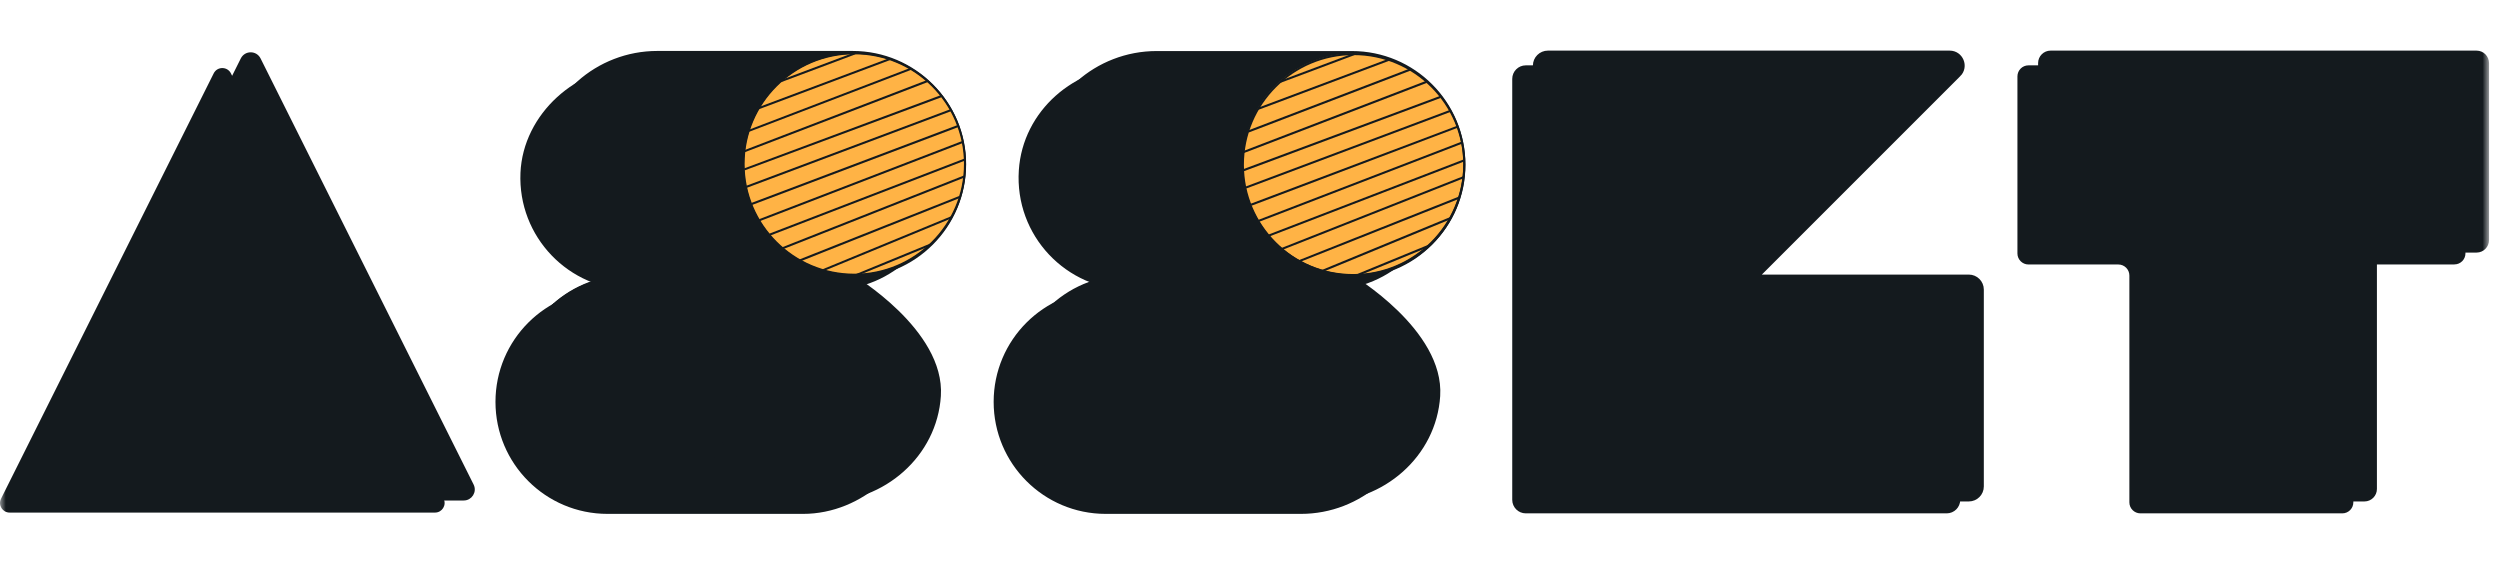 <svg width="215" height="50" viewBox="0 0 215 50" fill="none" xmlns="http://www.w3.org/2000/svg">
<g clip-path="url(#clip0_186_24)">
<mask id="mask0_186_24" style="mask-type:luminance" maskUnits="userSpaceOnUse" x="0" y="0" width="215" height="50">
<path d="M214.015 0H0V49.492H214.015V0Z" fill="white"/>
</mask>
<g mask="url(#mask0_186_24)">
<path d="M0.089 42.888L18.38 6.306C18.686 5.702 19.551 5.702 19.857 6.306L38.148 42.888C38.425 43.44 38.022 44.082 37.41 44.082H0.827C0.216 44.082 -0.187 43.44 0.089 42.888Z" fill="#141A1E"/>
<path d="M123.992 15.291C123.992 20.612 119.678 24.925 114.357 24.925H112.216C117.746 24.925 122.193 29.59 121.828 35.202C121.499 40.321 117.014 44.194 111.887 44.194H95.089C89.768 44.194 85.454 39.881 85.454 34.56C85.454 29.239 89.768 24.925 95.089 24.925H97.231C91.701 24.925 87.253 20.261 87.619 14.649C87.947 9.53 92.432 5.657 97.559 5.657H114.357C119.678 5.657 123.992 9.97 123.992 15.291Z" fill="#141A1E"/>
<path d="M166.589 7.612L149.313 24.888H167.417C168.059 24.888 168.581 25.411 168.581 26.052V42.985C168.581 43.627 168.059 44.149 167.417 44.149H131.216C130.574 44.149 130.052 43.627 130.052 42.985V6.784C130.052 6.142 130.574 5.62 131.216 5.62H165.768C166.805 5.62 167.328 6.873 166.589 7.612Z" fill="#141A1E"/>
<path d="M211.066 22.746H203.335C202.813 22.746 202.387 23.172 202.387 23.694V43.202C202.387 43.724 201.962 44.149 201.44 44.149H184.074C183.552 44.149 183.126 43.724 183.126 43.202V23.694C183.126 23.172 182.701 22.746 182.178 22.746H174.447C173.925 22.746 173.499 22.321 173.499 21.799V6.567C173.499 6.045 173.925 5.62 174.447 5.62H211.081C211.604 5.62 212.029 6.045 212.029 6.567V21.791C212.029 22.314 211.604 22.739 211.081 22.739L211.066 22.746Z" fill="#141A1E"/>
<path d="M81.141 15.299C81.141 20.619 76.828 24.933 71.506 24.933H69.365C74.828 24.933 79.231 29.485 78.992 35C78.768 40.067 74.141 44.194 69.066 44.194H52.245C46.924 44.194 42.611 39.881 42.611 34.56C42.611 29.239 46.924 24.925 52.245 24.925H54.387C48.924 24.925 44.521 20.373 44.76 14.858C44.984 9.791 49.611 5.664 54.685 5.664H71.506C76.828 5.664 81.141 9.978 81.141 15.299Z" fill="#141A1E"/>
<path d="M2.499 41.724L20.82 5.082C21.126 4.47 21.992 4.47 22.298 5.082L40.618 41.724C40.895 42.276 40.492 42.918 39.88 42.918H3.238C2.626 42.918 2.223 42.269 2.499 41.724Z" fill="#141A1E" stroke="#141A1E" stroke-width="0.25" stroke-miterlimit="10"/>
<path d="M125.895 14.149C125.895 19.47 121.581 23.784 116.26 23.784C116.26 23.784 124.096 28.448 123.731 34.06C123.402 39.179 118.917 43.052 113.79 43.052H96.992C91.671 43.052 87.357 38.739 87.357 33.418C87.357 28.097 91.671 23.784 96.992 23.784C96.992 23.784 89.156 19.119 89.522 13.508C89.85 8.388 94.335 4.515 99.462 4.515H116.26C121.581 4.515 125.895 8.828 125.895 14.149Z" fill="#141A1E" stroke="#141A1E" stroke-width="0.25" stroke-miterlimit="10"/>
<path d="M168.492 6.463L151.216 23.739H169.32C169.962 23.739 170.484 24.261 170.484 24.903V41.836C170.484 42.478 169.962 43 169.32 43H133.119C132.477 43 131.954 42.478 131.954 41.836V5.642C131.954 5 132.477 4.478 133.119 4.478H167.671C168.708 4.478 169.231 5.731 168.492 6.47V6.463Z" fill="#141A1E" stroke="#141A1E" stroke-width="0.25" stroke-miterlimit="10"/>
<path d="M212.969 21.597H205.238C204.716 21.597 204.29 22.022 204.29 22.545V42.052C204.29 42.575 203.865 43 203.343 43H185.977C185.454 43 185.029 42.575 185.029 42.052V22.545C185.029 22.022 184.604 21.597 184.081 21.597H176.35C175.828 21.597 175.402 21.172 175.402 20.649V5.425C175.402 4.903 175.828 4.478 176.35 4.478H212.984C213.507 4.478 213.932 4.903 213.932 5.425V20.649C213.932 21.172 213.507 21.597 212.984 21.597H212.969Z" fill="#141A1E" stroke="#141A1E" stroke-width="0.25" stroke-miterlimit="10"/>
<path d="M143.245 16.052L158.835 16.037" stroke="#141A1E" stroke-width="0.25" stroke-miterlimit="10" stroke-linecap="round"/>
<path d="M142.962 23.694L151.216 23.739" stroke="#141A1E" stroke-width="0.25" stroke-miterlimit="10" stroke-linecap="round"/>
<path d="M82.954 14.142C82.954 19.463 78.641 23.776 73.32 23.776C73.32 23.776 81.156 28.44 80.79 34.052C80.462 39.172 75.977 43.045 70.85 43.045H54.051C48.73 43.045 44.417 38.731 44.417 33.41C44.417 28.09 48.73 23.776 54.051 23.776C54.051 23.776 46.215 19.112 46.581 13.5C46.909 8.381 51.395 4.507 56.521 4.507H73.32C78.641 4.507 82.954 8.821 82.954 14.142Z" fill="#141A1E" stroke="#141A1E" stroke-width="0.25" stroke-miterlimit="10"/>
<path d="M184.238 21.612L187.999 21.597L205.895 21.605" stroke="#141A1E" stroke-width="0.25" stroke-miterlimit="10"/>
<path d="M53.984 42.806C59.264 42.806 63.544 38.563 63.544 33.328C63.544 28.094 59.264 23.851 53.984 23.851C48.704 23.851 44.424 28.094 44.424 33.328C44.424 38.563 48.704 42.806 53.984 42.806Z" fill="#141A1E"/>
<path d="M73.469 23.59C78.704 23.59 82.947 19.346 82.947 14.112C82.947 8.878 78.704 4.634 73.469 4.634C68.235 4.634 63.992 8.878 63.992 14.112C63.992 19.346 68.235 23.59 73.469 23.59Z" fill="#FFB345"/>
<path d="M96.977 42.806C102.211 42.806 106.454 38.563 106.454 33.328C106.454 28.094 102.211 23.851 96.977 23.851C91.743 23.851 87.499 28.094 87.499 33.328C87.499 38.563 91.743 42.806 96.977 42.806Z" fill="#141A1E"/>
<path d="M116.365 23.567C121.599 23.567 125.843 19.324 125.843 14.09C125.843 8.855 121.599 4.612 116.365 4.612C111.13 4.612 106.887 8.855 106.887 14.09C106.887 19.324 111.13 23.567 116.365 23.567Z" fill="#FFB345"/>
<path d="M53.932 42.955C48.633 42.955 44.32 38.642 44.32 33.343C44.32 28.045 48.633 23.724 53.932 23.724C59.23 23.724 63.551 28.037 63.551 33.343C63.551 38.649 59.238 42.955 53.932 42.955ZM53.932 23.903C48.73 23.903 44.499 28.134 44.499 33.336C44.499 38.537 48.73 42.769 53.932 42.769C59.133 42.769 63.365 38.537 63.365 33.336C63.365 28.134 59.133 23.903 53.932 23.903Z" fill="#141A1E"/>
<path d="M56.956 24.218L45.679 28.448L45.742 28.616L57.019 24.386L56.956 24.218Z" fill="#141A1E"/>
<path d="M53.985 23.724L47.584 26.125L47.647 26.293L54.048 23.892L53.985 23.724Z" fill="#141A1E"/>
<path d="M44.887 30.567L44.828 30.396L58.768 25.067L58.828 25.231L44.887 30.567Z" fill="#141A1E"/>
<path d="M44.514 32.321L44.447 32.157L60.163 26.127L60.23 26.299L44.514 32.321Z" fill="#141A1E"/>
<path d="M44.492 33.888L44.432 33.724L61.35 27.425L61.417 27.597L44.492 33.888Z" fill="#141A1E"/>
<path d="M62.252 28.607L44.637 35.214L44.7 35.382L62.315 28.775L62.252 28.607Z" fill="#141A1E"/>
<path d="M45.141 36.858L45.081 36.687L62.82 29.985L62.887 30.157L45.141 36.858Z" fill="#141A1E"/>
<path d="M63.241 31.341L45.739 38.077L45.803 38.244L63.305 31.508L63.241 31.341Z" fill="#141A1E"/>
<path d="M63.37 32.882L46.613 39.331L46.677 39.498L63.434 33.049L63.37 32.882Z" fill="#141A1E"/>
<path d="M63.351 34.325L47.727 40.495L47.793 40.661L63.417 34.491L63.351 34.325Z" fill="#141A1E"/>
<path d="M49.298 41.709L49.23 41.537L62.984 36.075L63.051 36.239L49.298 41.709Z" fill="#141A1E"/>
<path d="M51.193 42.575L51.126 42.403L62.268 37.813L62.215 38.03L51.193 42.575Z" fill="#141A1E"/>
<path d="M54.193 42.948L54.118 42.784L60.424 40.194L60.492 40.358L54.193 42.948Z" fill="#141A1E"/>
<path d="M96.976 42.948C91.678 42.948 87.364 38.634 87.364 33.336C87.364 28.037 91.678 23.716 96.976 23.716C102.275 23.716 106.595 28.03 106.595 33.336C106.595 38.642 102.282 42.948 96.976 42.948ZM96.976 23.895C91.775 23.895 87.543 28.127 87.543 33.328C87.543 38.53 91.775 42.761 96.976 42.761C102.178 42.761 106.409 38.53 106.409 33.328C106.409 28.127 102.178 23.895 96.976 23.895Z" fill="#141A1E"/>
<path d="M100.003 24.206L88.725 28.436L88.788 28.604L100.066 24.374L100.003 24.206Z" fill="#141A1E"/>
<path d="M97.024 23.72L90.623 26.12L90.686 26.288L97.087 23.887L97.024 23.72Z" fill="#141A1E"/>
<path d="M87.932 30.56L87.872 30.388L101.813 25.052L101.88 25.224L87.932 30.56Z" fill="#141A1E"/>
<path d="M87.558 32.313L87.491 32.142L103.208 26.119L103.275 26.284L87.558 32.313Z" fill="#141A1E"/>
<path d="M87.536 33.881L87.476 33.709L104.394 27.418L104.461 27.582L87.536 33.881Z" fill="#141A1E"/>
<path d="M105.292 28.596L87.676 35.203L87.74 35.37L105.355 28.763L105.292 28.596Z" fill="#141A1E"/>
<path d="M88.185 36.851L88.125 36.679L105.864 29.978L105.931 30.149L88.185 36.851Z" fill="#141A1E"/>
<path d="M106.291 31.336L88.789 38.072L88.853 38.239L106.355 31.503L106.291 31.336Z" fill="#141A1E"/>
<path d="M106.419 32.877L89.663 39.326L89.727 39.493L106.484 33.044L106.419 32.877Z" fill="#141A1E"/>
<path d="M106.391 34.32L90.767 40.49L90.833 40.657L106.458 34.487L106.391 34.32Z" fill="#141A1E"/>
<path d="M92.342 41.694L92.275 41.53L106.028 36.06L106.096 36.231L92.342 41.694Z" fill="#141A1E"/>
<path d="M94.237 42.56L94.17 42.396L105.312 37.799L105.26 38.015L94.237 42.56Z" fill="#141A1E"/>
<path d="M97.237 42.94L97.163 42.769L103.469 40.179L103.543 40.351L97.237 42.94Z" fill="#141A1E"/>
<path d="M73.469 23.724C68.171 23.724 63.857 19.41 63.857 14.112C63.857 8.813 68.171 4.493 73.469 4.493C78.767 4.493 83.088 8.806 83.088 14.112C83.088 19.418 78.775 23.724 73.469 23.724ZM73.469 4.672C68.267 4.672 64.036 8.903 64.036 14.104C64.036 19.306 68.267 23.537 73.469 23.537C78.67 23.537 82.901 19.306 82.901 14.104C82.901 8.903 78.67 4.672 73.469 4.672Z" fill="#141A1E"/>
<path d="M76.498 4.992L65.22 9.222L65.283 9.389L76.56 5.159L76.498 4.992Z" fill="#141A1E"/>
<path d="M73.516 4.498L67.116 6.899L67.179 7.067L73.579 4.666L73.516 4.498Z" fill="#141A1E"/>
<path d="M64.424 11.336L64.365 11.172L78.305 5.836L78.372 6L64.424 11.336Z" fill="#141A1E"/>
<path d="M64.051 13.09L63.984 12.925L79.7 6.896L79.767 7.067L64.051 13.09Z" fill="#141A1E"/>
<path d="M64.029 14.657L63.969 14.493L80.887 8.194L80.954 8.366L64.029 14.657Z" fill="#141A1E"/>
<path d="M81.784 9.374L64.169 15.981L64.232 16.149L81.847 9.542L81.784 9.374Z" fill="#141A1E"/>
<path d="M64.678 17.627L64.618 17.455L82.357 10.754L82.424 10.925L64.678 17.627Z" fill="#141A1E"/>
<path d="M82.784 12.114L65.281 18.851L65.345 19.018L82.848 12.282L82.784 12.114Z" fill="#141A1E"/>
<path d="M82.912 13.648L66.155 20.097L66.219 20.264L82.976 13.815L82.912 13.648Z" fill="#141A1E"/>
<path d="M82.884 15.097L67.26 21.267L67.326 21.434L82.95 15.264L82.884 15.097Z" fill="#141A1E"/>
<path d="M68.835 22.478L68.767 22.306L82.521 16.843L82.588 17.008L68.835 22.478Z" fill="#141A1E"/>
<path d="M70.827 23.313L70.76 23.149L81.782 18.605L81.849 18.769L70.827 23.313Z" fill="#141A1E"/>
<path d="M73.73 23.716L73.655 23.552L79.961 20.963L80.036 21.127L73.73 23.716Z" fill="#141A1E"/>
<path d="M116.409 23.791C111.11 23.791 106.797 19.478 106.797 14.179C106.797 8.881 111.11 4.56 116.409 4.56C121.707 4.56 126.028 8.873 126.028 14.179C126.028 19.485 121.715 23.791 116.409 23.791ZM116.409 4.739C111.207 4.739 106.976 8.97 106.976 14.172C106.976 19.373 111.207 23.605 116.409 23.605C121.61 23.605 125.842 19.373 125.842 14.172C125.842 8.97 121.61 4.739 116.409 4.739Z" fill="#141A1E"/>
<path d="M119.433 5.049L108.155 9.279L108.219 9.447L119.496 5.217L119.433 5.049Z" fill="#141A1E"/>
<path d="M116.466 4.553L110.065 6.954L110.128 7.122L116.528 4.721L116.466 4.553Z" fill="#141A1E"/>
<path d="M107.372 11.403L107.305 11.231L121.245 5.896L121.313 6.067L107.372 11.403Z" fill="#141A1E"/>
<path d="M106.992 13.157L106.932 12.985L122.641 6.955L122.708 7.127L106.992 13.157Z" fill="#141A1E"/>
<path d="M106.976 14.724L106.909 14.552L123.834 8.254L123.894 8.425L106.976 14.724Z" fill="#141A1E"/>
<path d="M124.729 9.439L107.114 16.046L107.177 16.213L124.792 9.606L124.729 9.439Z" fill="#141A1E"/>
<path d="M107.625 17.694L107.558 17.522L125.304 10.821L125.364 10.985L107.625 17.694Z" fill="#141A1E"/>
<path d="M125.723 12.172L108.221 18.908L108.285 19.075L125.787 12.339L125.723 12.172Z" fill="#141A1E"/>
<path d="M125.854 13.72L109.097 20.169L109.161 20.336L125.919 13.887L125.854 13.72Z" fill="#141A1E"/>
<path d="M125.837 15.153L110.213 21.324L110.278 21.49L125.902 15.32L125.837 15.153Z" fill="#141A1E"/>
<path d="M111.775 22.537L111.708 22.373L125.469 16.903L125.536 17.075L111.775 22.537Z" fill="#141A1E"/>
<path d="M113.767 23.381L113.7 23.209L124.722 18.664L124.79 18.836L113.767 23.381Z" fill="#141A1E"/>
<path d="M116.671 23.784L116.604 23.612L122.91 21.023L122.977 21.194L116.671 23.784Z" fill="#141A1E"/>
</g>
</g>
<defs>
<clipPath id="clip0_186_24">
<rect width="214.179" height="50" fill="white"/>
</clipPath>
</defs>
</svg>
